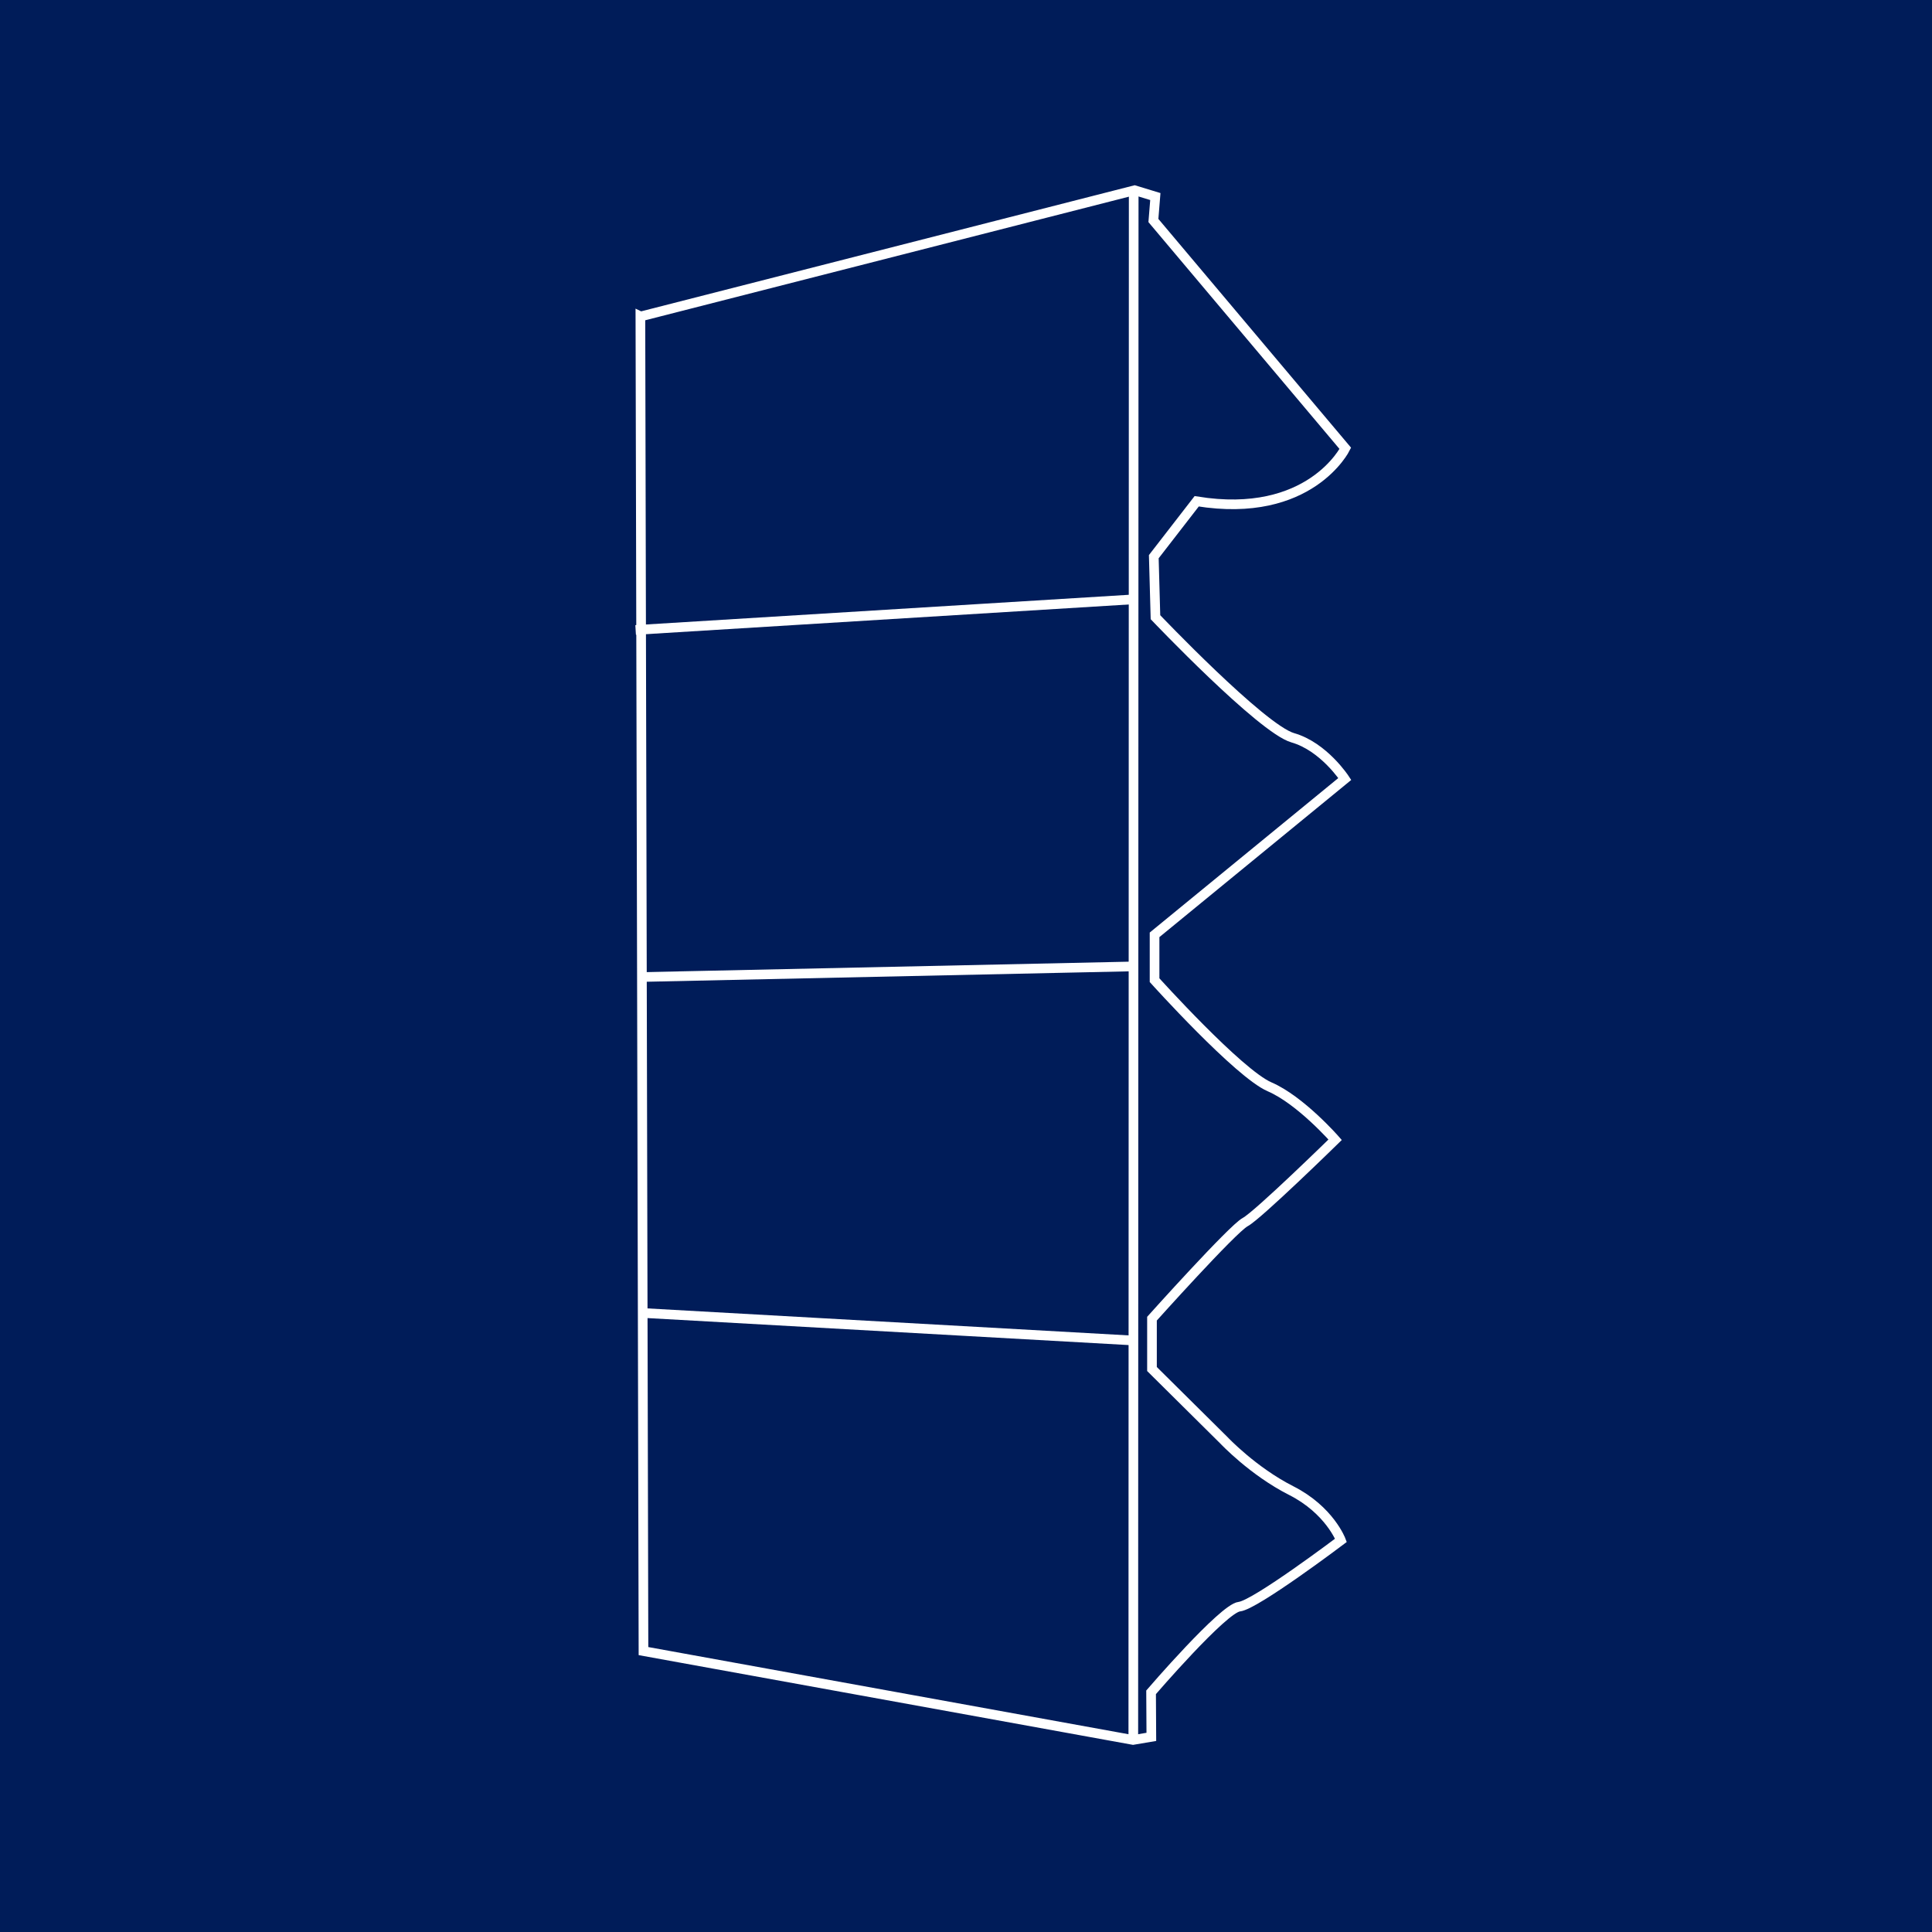 <?xml version="1.0" encoding="UTF-8"?>
<svg id="Warstwa_1" data-name="Warstwa 1" xmlns="http://www.w3.org/2000/svg" viewBox="0 0 150 150">
  <defs>
    <style>
      .cls-1 {
        fill: none;
        stroke: #fff;
        stroke-miterlimit: 10;
        stroke-width: .75px;
      }

      .cls-2 {
        fill: #001c59;
      }
    </style>
  </defs>
  <rect class="cls-2" width="150" height="150"/>
  <path class="cls-1" d="M49.74,24.57l38.35-9.8,1.61.49-.15,1.86,14.9,17.69s-2.74,5.54-11.54,4.11l-3.33,4.3.13,4.7s8.25,8.67,10.66,9.36,4.04,3.2,4.04,3.2l-14.77,12.1v3.52s6.52,7.24,8.93,8.28,5.09,4.11,5.09,4.11c0,0-6,5.87-6.98,6.39s-7.24,7.5-7.24,7.5v3.91l5.58,5.53s2.25,2.4,5.23,3.91,3.86,3.86,3.86,3.86c0,0-6.65,5.02-7.89,5.15s-6.85,6.65-6.85,6.65l.02,3.46-1.42.24-38.01-6.9-.24-103.63Z"/>
  <line class="cls-1" x1="88.02" y1="14.85" x2="87.99" y2="135.09"/>
  <line class="cls-1" x1="49.35" y1="48.91" x2="87.89" y2="46.54"/>
  <line class="cls-1" x1="49.64" y1="75.86" x2="88.09" y2="75.03"/>
  <line class="cls-1" x1="49.74" y1="101.93" x2="87.89" y2="104.07"/>
</svg>